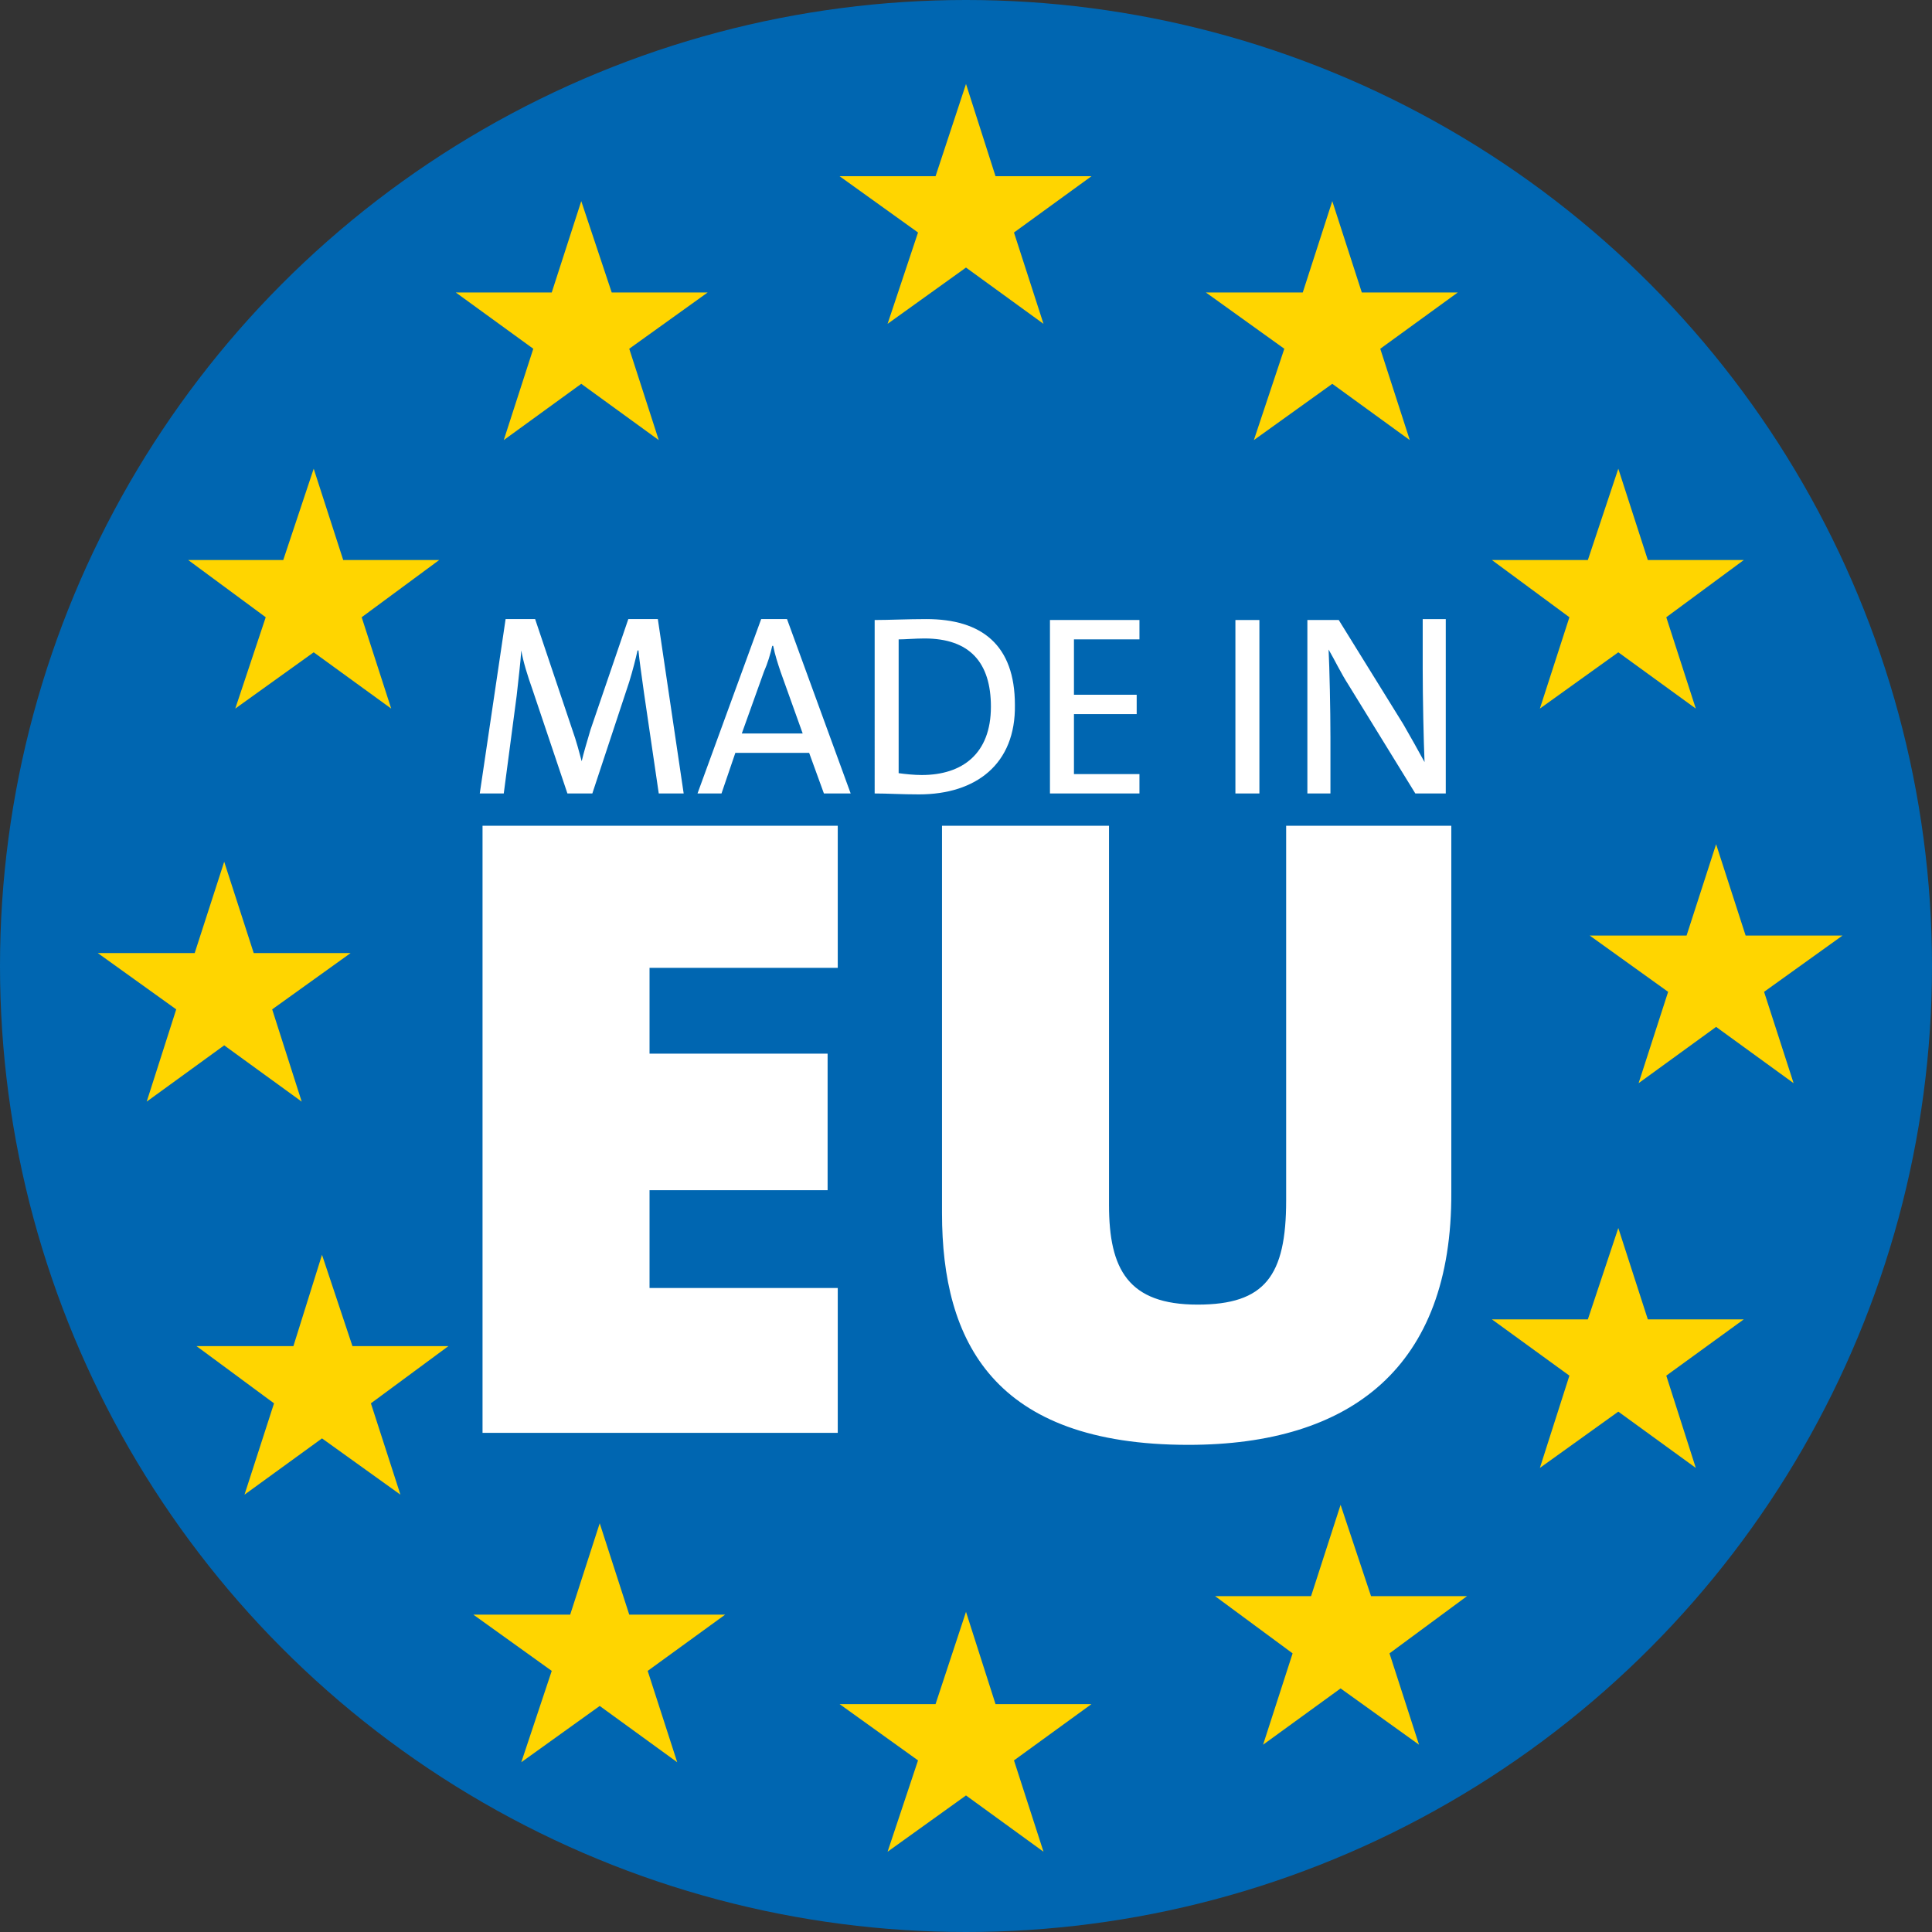 <?xml version="1.0" encoding="utf-8"?>
<!-- Generator: Adobe Illustrator 19.0.0, SVG Export Plug-In . SVG Version: 6.00 Build 0)  -->
<svg version="1.1" id="Capa_1" xmlns="http://www.w3.org/2000/svg" xmlns:xlink="http://www.w3.org/1999/xlink" x="0px" y="0px"
	 width="209.4px" height="209.4px" viewBox="0 0 209.4 209.4" style="enable-background:new 0 0 209.4 209.4;" xml:space="preserve"
	>
<rect x="0" y="0" width="209.4" height="209.4" fill="#333333" stroke="none"/>
<style type="text/css">
	.st0{fill:#0066B1;}
	.st1{fill:#FFFFFF;}
	.st2{fill:#FFD500;}
</style>
<g>
	<circle id="XMLID_23_" class="st0" cx="104.7" cy="104.7" r="104.7"/>
	<g>
		<path class="st1" d="M71.4,86l-1.6-10.9c-0.3-2.2-0.5-3.5-0.6-4.6h-0.1c-0.2,0.9-0.5,2.1-0.9,3.4l-4,12.1h-2.7l-3.8-11.3
			c-0.5-1.4-1-3-1.2-4.2h0c-0.1,1.5-0.3,3-0.5,4.9L54.6,86H52l2.8-18.9h3.2l4,11.9c0.5,1.4,0.8,2.6,1.1,3.7H63
			c0.3-1.3,0.6-2.2,1-3.6l4.1-12h3.2L74.1,86H71.4z"/>
		<path class="st1" d="M89.3,86l-1.6-4.4h-8L78.2,86h-2.6l6.9-18.9h2.8L92.2,86H89.3z M84.6,72.8C84.3,71.9,84,71,83.8,70h-0.1
			c-0.2,0.9-0.5,1.9-0.9,2.8l-2.4,6.7h6.6L84.6,72.8z"/>
		<path class="st1" d="M99.6,86.1c-1.9,0-3.4-0.1-4.8-0.1V67.2c1.5,0,3.6-0.1,5.6-0.1c6,0,9.6,2.8,9.6,9.3
			C110.1,82.8,105.8,86.1,99.6,86.1z M100.2,69.2c-1,0-2.1,0.1-2.8,0.1v14.5c0.7,0.1,1.7,0.2,2.5,0.2c4.4,0,7.5-2.3,7.5-7.4
			C107.4,71.8,105.1,69.2,100.2,69.2z"/>
		<path class="st1" d="M113.8,86V67.2h9.7v2.1h-7.1v6h6.8v2.1h-6.8v6.5h7.1V86H113.8z"/>
		<path class="st1" d="M133.9,86V67.2h2.6V86H133.9z"/>
		<path class="st1" d="M153.4,86l-7.2-11.7c-0.9-1.4-1.5-2.7-2.2-3.9c0.1,2,0.2,6.5,0.2,9.5V86h-2.5V67.2h3.4l7,11.3
			c0.8,1.4,1.6,2.8,2.3,4.1c-0.1-2.3-0.2-7-0.2-10.1v-5.4h2.5V86H153.4z"/>
		<path class="st1" d="M52.3,155.3V89.5h38.5v15.4H70.4v9.3h19.3V129H70.4v10.6h20.4v15.7H52.3z"/>
		<path class="st1" d="M128.8,156.6c-21.1,0-26.7-11.2-26.7-25.1v-42h18.1v41.1c0,7,2.1,10.8,9.6,10.8c7.3,0,9.6-3.1,9.6-11.3V89.5
			h17.9v39.7C157.4,148.2,146.4,156.6,128.8,156.6z"/>
	</g>
	<g>
		<polygon id="XMLID_12_" class="st2" points="99.5,25.2 91,19.1 101.4,19.1 104.7,9.1 107.9,19.1 118.3,19.1 109.9,25.2 
			113.1,35.1 104.7,29 96.2,35.1 		"/>
		<polygon id="XMLID_11_" class="st2" points="99.5,190.8 91,184.7 101.4,184.7 104.7,174.7 107.9,184.7 118.3,184.7 109.9,190.8 
			113.1,200.7 104.7,194.6 96.2,200.7 		"/>
		<polygon id="XMLID_10_" class="st2" points="65,184.9 56.5,191 59.8,181.1 51.3,175 61.8,175 65,165.1 68.2,175 78.6,175 
			70.2,181.1 73.4,191 		"/>
		<polygon id="XMLID_9_" class="st2" points="34.9,155.9 26.5,162 29.7,152.1 21.3,145.9 31.8,145.9 34.9,136 38.2,145.9 
			48.6,145.9 40.2,152.1 43.4,162 		"/>
		<polygon id="XMLID_8_" class="st2" points="19.1,109.4 10.6,103.3 21.1,103.3 24.3,93.4 27.5,103.3 38,103.3 29.5,109.4 
			32.7,119.4 24.3,113.3 15.9,119.4 		"/>
		<polygon id="XMLID_7_" class="st2" points="34,70.7 25.5,76.8 28.8,66.9 20.4,60.7 30.7,60.7 34,50.8 37.2,60.7 47.6,60.7 
			39.2,66.9 42.4,76.8 		"/>
		<polygon id="XMLID_6_" class="st2" points="57.8,37.8 49.4,31.7 59.8,31.7 63,21.8 66.3,31.7 76.7,31.7 68.2,37.8 71.4,47.7 
			63,41.6 54.6,47.7 		"/>
		<polygon id="XMLID_5_" class="st2" points="144.4,41.6 135.9,47.7 139.2,37.8 130.7,31.7 141.2,31.7 144.4,21.8 147.6,31.7 
			158,31.7 149.6,37.8 152.8,47.7 		"/>
		<polygon id="XMLID_4_" class="st2" points="170.1,66.9 161.7,60.7 172.1,60.7 175.4,50.8 178.6,60.7 189,60.7 180.6,66.9 
			183.8,76.8 175.4,70.7 166.9,76.8 		"/>
		<polygon id="XMLID_3_" class="st2" points="180.8,107.5 172.3,101.4 182.8,101.4 186,91.5 189.2,101.4 199.7,101.4 191.2,107.5 
			194.4,117.4 186,111.3 177.6,117.4 		"/>
		<polygon id="XMLID_2_" class="st2" points="170.1,149.1 161.7,143 172.1,143 175.4,133.1 178.6,143 189,143 180.6,149.1 
			183.8,159.1 175.4,153 166.9,159.1 		"/>
		<polygon id="XMLID_1_" class="st2" points="145.3,183 136.9,189.1 140.1,179.2 131.7,173 142.1,173 145.3,163.1 148.6,173 
			159,173 150.6,179.2 153.8,189.1 		"/>
	</g>
</g>
</svg>
